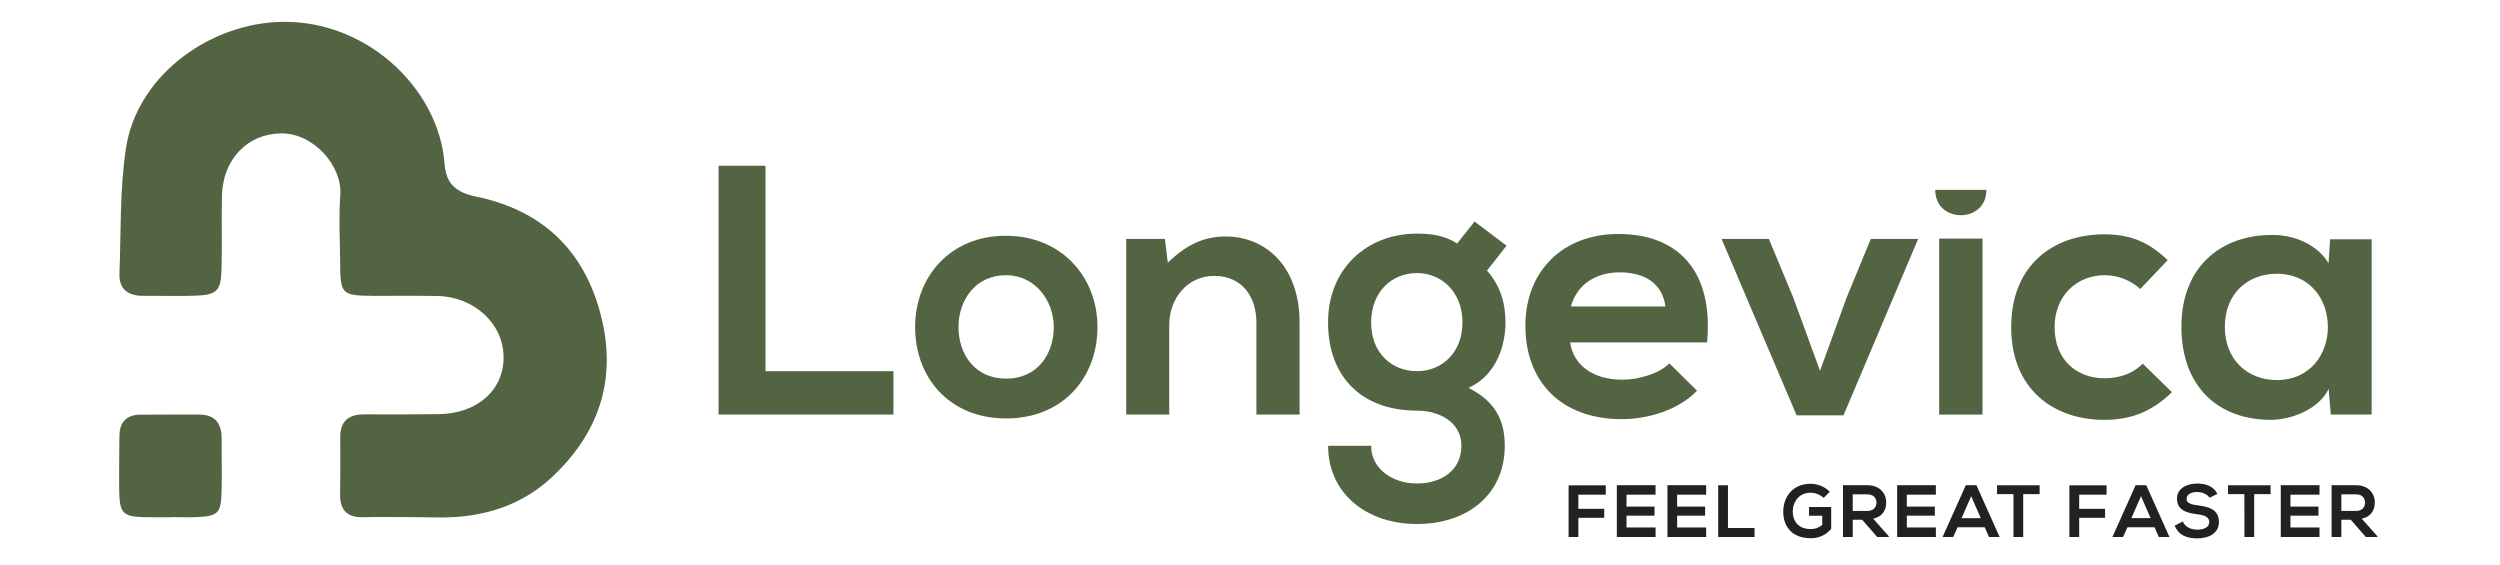 <?xml version="1.0" encoding="UTF-8"?> <svg xmlns="http://www.w3.org/2000/svg" viewBox="0 0 1448.57 327.29" data-guides="{&quot;vertical&quot;:[],&quot;horizontal&quot;:[]}"><path fill="rgb(83, 100, 67)" stroke="none" fill-opacity="1" stroke-width="1" stroke-opacity="1" color="rgb(51, 51, 51)" class="cls-1" id="tSvg115b8785df5" title="Path 1" d="M238.655 299.635C229.235 299.635 219.805 299.435 210.395 299.695C200.986 299.955 196.886 295.405 197.066 286.165C197.266 275.266 197.236 264.346 197.156 253.436C197.096 244.007 202.006 240.057 211.045 240.087C225.425 240.137 239.815 240.157 254.184 239.967C276.643 239.677 292.073 225.907 291.793 206.618C291.513 187.328 274.573 171.849 253.264 171.499C240.864 171.299 228.465 171.499 216.075 171.419C197.896 171.279 197.186 170.519 197.076 151.729C196.996 138.84 196.226 125.88 197.186 113.061C198.436 96.391 181.966 77.062 162.707 77.292C143.447 77.522 129.168 92.291 128.618 113.231C128.248 127.6 128.778 142 128.358 156.369C128.018 168.639 125.488 170.919 113.078 171.339C103.179 171.679 93.249 171.339 83.329 171.419C74.379 171.529 68.85 167.849 69.22 158.359C70.17 134.12 69.33 109.581 73.019 85.741C79.209 45.283 118.708 15.303 159.447 12.813C210.535 9.694 254.294 50.382 257.604 94.951C258.494 106.881 264.554 111.551 276.023 113.951C314.632 121.95 339.132 145.609 348.511 184.088C357.461 220.797 346.571 251.716 319.292 276.946C303.842 291.225 284.813 298.135 263.944 299.575C255.554 300.135 247.084 299.635 238.655 299.635Z" style=""></path><path fill="rgb(83, 100, 67)" stroke="none" fill-opacity="1" stroke-width="1" stroke-opacity="1" color="rgb(51, 51, 51)" class="cls-1" id="tSvg89fe9fab3d" title="Path 2" d="M99.179 299.725C96.179 299.725 93.179 299.725 90.239 299.725C69.31 299.635 69.02 299.385 69.02 277.716C69.02 269.276 69.08 260.839 69.2 252.406C69.33 244.647 73.279 240.357 81.139 240.267C92.549 240.137 103.969 240.267 115.378 240.207C124.928 240.207 128.508 245.556 128.438 254.446C128.348 264.866 128.728 275.306 128.368 285.715C128.018 297.425 126.018 299.125 114.018 299.635C109.068 299.845 104.099 299.635 99.139 299.635C99.152 299.665 99.165 299.695 99.179 299.725Z" style=""></path><path fill="rgb(83, 100, 67)" stroke="none" fill-opacity="1" stroke-width="1" stroke-opacity="1" color="rgb(51, 51, 51)" class="cls-1" id="tSvg434e964fdf" title="Path 3" d="M443.548 96.021C443.548 135.703 443.548 175.385 443.548 215.067C468.261 215.067 492.974 215.067 517.686 215.067C517.686 223.44 517.686 231.814 517.686 240.187C483.91 240.187 450.135 240.187 416.359 240.187C416.359 192.131 416.359 144.076 416.359 96.021C425.422 96.021 434.485 96.021 443.548 96.021Z" style=""></path><path fill="rgb(83, 100, 67)" stroke="none" fill-opacity="1" stroke-width="1" stroke-opacity="1" color="rgb(51, 51, 51)" class="cls-1" id="tSvgfe712fedfc" title="Path 4" d="M635.903 189.528C635.903 218.767 615.903 242.457 582.974 242.457C550.045 242.457 530.246 218.767 530.246 189.528C530.246 160.529 550.435 136.6 582.764 136.6C615.093 136.6 635.903 160.489 635.903 189.528ZM555.375 189.528C555.375 204.978 564.645 219.387 582.974 219.387C601.304 219.387 610.573 204.978 610.573 189.528C610.573 174.289 599.864 159.459 582.974 159.459C564.845 159.459 555.375 174.289 555.375 189.528Z" style=""></path><path fill="rgb(83, 100, 67)" stroke="none" fill-opacity="1" stroke-width="1" stroke-opacity="1" color="rgb(51, 51, 51)" class="cls-1" id="tSvg11f94e1ff02" title="Path 5" d="M728 240.187C728 222.477 728 204.768 728 187.058C728 171.609 719.55 159.869 703.49 159.869C688.041 159.869 677.491 172.869 677.491 188.288C677.491 205.588 677.491 222.887 677.491 240.187C669.185 240.187 660.878 240.187 652.572 240.187C652.572 206.274 652.572 172.362 652.572 138.45C660.048 138.45 667.525 138.45 675.001 138.45C675.551 143.05 676.101 147.649 676.651 152.249C686.951 142.16 697.251 137.01 710.02 137.01C733.91 137.01 753.019 154.929 753.019 186.848C753.019 204.628 753.019 222.407 753.019 240.187C744.679 240.187 736.34 240.187 728 240.187Z" style=""></path><path fill="rgb(83, 100, 67)" stroke="none" fill-opacity="1" stroke-width="1" stroke-opacity="1" color="rgb(51, 51, 51)" class="cls-1" id="tSvgd9846ca988" title="Path 6" d="M854.406 128.36C860.582 133.027 866.759 137.693 872.935 142.36C869.162 147.166 865.389 151.973 861.616 156.779C869.436 165.639 872.315 175.779 872.315 186.848C872.315 199.408 867.586 217.127 850.906 224.747C867.795 233.187 871.905 245.337 871.905 258.316C871.905 286.315 850.486 303.625 821.037 303.625C791.588 303.625 769.548 285.705 769.548 258.316C777.855 258.316 786.161 258.316 794.468 258.316C794.468 271.496 806.617 280.146 821.037 280.146C835.457 280.146 846.786 272.316 846.786 258.316C846.786 244.317 833.606 237.927 820.997 237.927C789.278 237.927 769.509 218.567 769.509 186.848C769.509 155.129 792.578 135.36 820.997 135.36C828.997 135.36 837.266 136.36 844.266 141.13C847.646 136.873 851.026 132.617 854.406 128.36ZM794.468 186.848C794.468 204.558 806.417 215.067 821.037 215.067C835.457 215.067 847.396 204.358 847.396 186.848C847.396 169.339 835.457 158.219 820.997 158.219C806.417 158.219 794.468 169.139 794.468 186.848Z" style=""></path><path fill="rgb(83, 100, 67)" stroke="none" fill-opacity="1" stroke-width="1" stroke-opacity="1" color="rgb(51, 51, 51)" class="cls-1" id="tSvg18f33c6bea5" title="Path 7" d="M909.804 198.378C911.444 210.948 922.364 220.007 940.073 220.007C949.343 220.007 961.493 216.507 967.263 210.538C972.616 215.824 977.969 221.111 983.322 226.397C972.612 237.517 955.103 242.867 939.663 242.867C904.664 242.867 883.845 221.237 883.845 188.698C883.845 157.809 904.844 135.57 937.843 135.57C971.842 135.57 993.032 156.569 989.122 198.378C962.683 198.378 936.244 198.378 909.804 198.378ZM964.993 177.579C963.353 164.399 953.053 157.809 938.633 157.809C925.044 157.809 913.924 164.399 910.214 177.579C928.474 177.579 946.733 177.579 964.993 177.579Z" style=""></path><path fill="rgb(83, 100, 67)" stroke="none" fill-opacity="1" stroke-width="1" stroke-opacity="1" color="rgb(51, 51, 51)" class="cls-1" id="tSvgccd66e5c9d" title="Path 8" d="M1111.428 138.45C1097.012 172.512 1082.596 206.574 1068.179 240.637C1059.116 240.637 1050.053 240.637 1040.99 240.637C1026.504 206.574 1012.018 172.512 997.532 138.45C1006.661 138.45 1015.791 138.45 1024.921 138.45C1029.587 149.639 1034.254 160.829 1038.92 172.019C1044.137 186.298 1049.353 200.578 1054.57 214.857C1059.71 200.714 1064.85 186.572 1069.989 172.429C1074.656 161.096 1079.322 149.763 1083.989 138.43C1093.135 138.436 1102.282 138.443 1111.428 138.45Z" style=""></path><path fill="rgb(83, 100, 67)" stroke="none" fill-opacity="1" stroke-width="1" stroke-opacity="1" color="rgb(51, 51, 51)" class="cls-1" id="tSvg12a2016d33a" title="Path 9" d="M1150.987 110.031C1150.987 129.59 1121.328 129.59 1121.328 110.031ZM1123.598 138.24C1123.598 172.239 1123.598 206.238 1123.598 240.237C1131.974 240.237 1140.351 240.237 1148.727 240.237C1148.727 206.238 1148.727 172.239 1148.727 138.24C1140.351 138.24 1131.974 138.24 1123.598 138.24Z" style=""></path><path fill="rgb(83, 100, 67)" stroke="none" fill-opacity="1" stroke-width="1" stroke-opacity="1" color="rgb(51, 51, 51)" class="cls-1" id="tSvg4a9a740ae9" title="Path 10" d="M1258.464 227.217C1246.724 238.747 1234.364 243.277 1219.335 243.277C1189.876 243.277 1165.336 225.567 1165.336 189.528C1165.336 153.489 1189.836 135.77 1219.335 135.77C1233.755 135.77 1244.874 139.89 1255.994 150.769C1250.707 156.329 1245.421 161.889 1240.134 167.449C1234.545 162.379 1227.291 159.533 1219.745 159.449C1202.855 159.449 1190.496 171.799 1190.496 189.518C1190.496 208.878 1203.685 219.177 1219.335 219.177C1227.335 219.177 1235.394 216.907 1241.574 210.728C1247.204 216.224 1252.834 221.721 1258.464 227.217Z" style=""></path><path fill="rgb(83, 100, 67)" stroke="none" fill-opacity="1" stroke-width="1" stroke-opacity="1" color="rgb(51, 51, 51)" class="cls-1" id="tSvg15e206909fe" title="Path 11" d="M1350.111 138.64C1358.141 138.64 1366.17 138.64 1374.2 138.64C1374.2 172.489 1374.2 206.338 1374.2 240.187C1366.307 240.187 1358.414 240.187 1350.521 240.187C1350.108 235.244 1349.694 230.3 1349.281 225.357C1343.511 237.307 1327.662 243.077 1316.282 243.277C1286.213 243.487 1263.974 224.947 1263.974 189.278C1263.974 154.279 1287.243 135.94 1316.902 136.14C1330.492 136.14 1343.461 142.53 1349.231 152.619C1349.524 147.959 1349.818 143.3 1350.111 138.64ZM1289.113 189.308C1289.113 208.668 1302.502 220.207 1319.182 220.207C1358.731 220.207 1358.731 158.619 1319.182 158.619C1302.532 158.639 1289.143 169.959 1289.143 189.318C1289.133 189.315 1289.123 189.312 1289.113 189.308Z" style=""></path><path fill="rgb(33, 33, 33)" stroke="none" fill-opacity="1" stroke-width="1" stroke-opacity="1" color="rgb(51, 51, 51)" class="cls-2" id="tSvg175f8c61caf" title="Path 12" d="M908.884 311.154C908.884 301.178 908.884 291.202 908.884 281.225C916.064 281.225 923.244 281.225 930.424 281.225C930.424 283.029 930.424 284.832 930.424 286.635C925.13 286.635 919.837 286.635 914.544 286.635C914.544 289.365 914.544 292.095 914.544 294.825C919.544 294.825 924.544 294.825 929.544 294.825C929.544 296.565 929.544 298.305 929.544 300.045C924.544 300.045 919.544 300.045 914.544 300.045C914.544 303.741 914.544 307.438 914.544 311.135C912.658 311.141 910.771 311.148 908.884 311.154Z" style=""></path><path fill="rgb(33, 33, 33)" stroke="none" fill-opacity="1" stroke-width="1" stroke-opacity="1" color="rgb(51, 51, 51)" class="cls-2" id="tSvg5e49935f7d" title="Path 13" d="M959.283 311.154C951.8 311.154 944.317 311.154 936.833 311.154C936.833 301.155 936.833 291.155 936.833 281.156C944.317 281.156 951.8 281.156 959.283 281.156C959.283 282.982 959.283 284.809 959.283 286.635C953.673 286.635 948.063 286.635 942.453 286.635C942.453 288.935 942.453 291.235 942.453 293.535C947.863 293.535 953.273 293.535 958.683 293.535C958.683 295.288 958.683 297.042 958.683 298.795C953.273 298.795 947.863 298.795 942.453 298.795C942.453 301.075 942.453 303.355 942.453 305.635C948.063 305.635 953.673 305.635 959.283 305.635C959.283 307.475 959.283 309.315 959.283 311.154Z" style=""></path><path fill="rgb(33, 33, 33)" stroke="none" fill-opacity="1" stroke-width="1" stroke-opacity="1" color="rgb(51, 51, 51)" class="cls-2" id="tSvg182cfe3ec09" title="Path 14" d="M988.602 311.154C981.122 311.154 973.642 311.154 966.163 311.154C966.163 301.155 966.163 291.155 966.163 281.156C973.642 281.156 981.122 281.156 988.602 281.156C988.602 282.982 988.602 284.809 988.602 286.635C982.992 286.635 977.382 286.635 971.772 286.635C971.772 288.935 971.772 291.235 971.772 293.535C977.179 293.535 982.585 293.535 987.992 293.535C987.992 295.288 987.992 297.042 987.992 298.795C982.585 298.795 977.179 298.795 971.772 298.795C971.772 301.075 971.772 303.355 971.772 305.635C977.382 305.635 982.992 305.635 988.602 305.635C988.602 307.475 988.602 309.315 988.602 311.154Z" style=""></path><path fill="rgb(33, 33, 33)" stroke="none" fill-opacity="1" stroke-width="1" stroke-opacity="1" color="rgb(51, 51, 51)" class="cls-2" id="tSvg1316f99907a" title="Path 15" d="M1001.231 281.175C1001.231 289.425 1001.231 297.675 1001.231 305.925C1006.368 305.925 1011.505 305.925 1016.641 305.925C1016.641 307.668 1016.641 309.411 1016.641 311.154C1009.618 311.154 1002.595 311.154 995.572 311.154C995.572 301.155 995.572 291.155 995.572 281.156C997.458 281.162 999.345 281.169 1001.231 281.175Z" style=""></path><path fill="rgb(33, 33, 33)" stroke="none" fill-opacity="1" stroke-width="1" stroke-opacity="1" color="rgb(51, 51, 51)" class="cls-2" id="tSvg573d4900a" title="Path 16" d="M1056.72 288.495C1054.63 286.594 1051.915 285.527 1049.09 285.495C1042.67 285.495 1038.78 290.375 1038.78 296.545C1038.78 301.465 1041.64 306.545 1049.09 306.545C1051.567 306.618 1053.982 305.761 1055.86 304.145C1055.86 302.375 1055.86 300.605 1055.86 298.835C1053.307 298.835 1050.753 298.835 1048.2 298.835C1048.2 297.152 1048.2 295.468 1048.2 293.785C1052.48 293.785 1056.76 293.785 1061.04 293.785C1061.04 298.002 1061.04 302.218 1061.04 306.435C1058.104 309.985 1053.695 311.981 1049.09 311.844C1037.83 311.844 1033.251 304.435 1033.251 296.555C1033.251 288.125 1038.52 280.325 1049.09 280.325C1053.259 280.323 1057.26 281.969 1060.22 284.905C1059.053 286.102 1057.886 287.299 1056.72 288.495Z" style=""></path><path fill="rgb(33, 33, 33)" stroke="none" fill-opacity="1" stroke-width="1" stroke-opacity="1" color="rgb(51, 51, 51)" class="cls-2" id="tSvg1164e3e55d4" title="Path 17" d="M1094.429 311.154C1092.189 311.154 1089.949 311.154 1087.709 311.154C1084.799 307.821 1081.889 304.488 1078.979 301.155C1077.162 301.155 1075.346 301.155 1073.529 301.155C1073.529 304.488 1073.529 307.821 1073.529 311.154C1071.646 311.154 1069.763 311.154 1067.88 311.154C1067.88 301.155 1067.88 291.155 1067.88 281.156C1072.633 281.156 1077.386 281.156 1082.139 281.156C1089.209 281.156 1092.929 285.915 1092.929 291.095C1092.929 295.205 1091.049 299.365 1085.349 300.515C1088.376 303.925 1091.402 307.335 1094.429 310.745C1094.429 310.881 1094.429 311.018 1094.429 311.154ZM1073.529 286.445C1073.529 289.645 1073.529 292.845 1073.529 296.045C1076.399 296.045 1079.269 296.045 1082.139 296.045C1085.729 296.045 1087.279 293.645 1087.279 291.235C1087.279 288.825 1085.689 286.445 1082.139 286.445C1079.269 286.445 1076.399 286.445 1073.529 286.445Z" style=""></path><path fill="rgb(33, 33, 33)" stroke="none" fill-opacity="1" stroke-width="1" stroke-opacity="1" color="rgb(51, 51, 51)" class="cls-2" id="tSvg95a740ba1c" title="Path 18" d="M1121.698 311.154C1114.218 311.154 1106.738 311.154 1099.258 311.154C1099.258 301.155 1099.258 291.155 1099.258 281.156C1106.738 281.156 1114.218 281.156 1121.698 281.156C1121.698 282.982 1121.698 284.809 1121.698 286.635C1116.088 286.635 1110.478 286.635 1104.868 286.635C1104.868 288.935 1104.868 291.235 1104.868 293.535C1110.278 293.535 1115.688 293.535 1121.098 293.535C1121.098 295.288 1121.098 297.042 1121.098 298.795C1115.688 298.795 1110.278 298.795 1104.868 298.795C1104.868 301.075 1104.868 303.355 1104.868 305.635C1110.478 305.635 1116.088 305.635 1121.698 305.635C1121.698 307.475 1121.698 309.315 1121.698 311.154Z" style=""></path><path fill="rgb(33, 33, 33)" stroke="none" fill-opacity="1" stroke-width="1" stroke-opacity="1" color="rgb(51, 51, 51)" class="cls-2" id="tSvg17b65d3eada" title="Path 19" d="M1149.987 305.505C1144.754 305.505 1139.521 305.505 1134.287 305.505C1133.428 307.388 1132.568 309.271 1131.708 311.154C1129.668 311.154 1127.628 311.154 1125.588 311.154C1130.071 301.155 1134.554 291.155 1139.037 281.156C1141.091 281.156 1143.144 281.156 1145.197 281.156C1149.68 291.155 1154.164 301.155 1158.647 311.154C1156.59 311.154 1154.534 311.154 1152.477 311.154C1151.647 309.271 1150.817 307.388 1149.987 305.505ZM1142.157 287.505C1140.301 291.759 1138.444 296.012 1136.587 300.265C1140.301 300.265 1144.014 300.265 1147.727 300.265C1145.87 296.012 1144.014 291.759 1142.157 287.505Z" style=""></path><path fill="rgb(33, 33, 33)" stroke="none" fill-opacity="1" stroke-width="1" stroke-opacity="1" color="rgb(51, 51, 51)" class="cls-2" id="tSvg98e8f02fc1" title="Path 20" d="M1166.657 286.325C1163.487 286.325 1160.317 286.325 1157.147 286.325C1157.147 284.609 1157.147 282.892 1157.147 281.175C1165.37 281.175 1173.593 281.175 1181.816 281.175C1181.816 282.892 1181.816 284.609 1181.816 286.325C1178.646 286.325 1175.476 286.325 1172.306 286.325C1172.306 294.602 1172.306 302.878 1172.306 311.154C1170.423 311.154 1168.54 311.154 1166.657 311.154C1166.657 302.878 1166.657 294.602 1166.657 286.325Z" style=""></path><path fill="rgb(33, 33, 33)" stroke="none" fill-opacity="1" stroke-width="1" stroke-opacity="1" color="rgb(51, 51, 51)" class="cls-2" id="tSvgf2bc5a376d" title="Path 21" d="M1199.075 311.154C1199.075 301.178 1199.075 291.202 1199.075 281.225C1206.252 281.225 1213.428 281.225 1220.605 281.225C1220.605 283.029 1220.605 284.832 1220.605 286.635C1215.315 286.635 1210.025 286.635 1204.735 286.635C1204.735 289.365 1204.735 292.095 1204.735 294.825C1209.735 294.825 1214.735 294.825 1219.735 294.825C1219.735 296.565 1219.735 298.305 1219.735 300.045C1214.735 300.045 1209.735 300.045 1204.735 300.045C1204.735 303.741 1204.735 307.438 1204.735 311.135C1202.849 311.141 1200.962 311.148 1199.075 311.154Z" style=""></path><path fill="rgb(33, 33, 33)" stroke="none" fill-opacity="1" stroke-width="1" stroke-opacity="1" color="rgb(51, 51, 51)" class="cls-2" id="tSvg98b4f582f7" title="Path 22" d="M1248.394 305.505C1243.171 305.505 1237.948 305.505 1232.725 305.505C1231.868 307.388 1231.011 309.271 1230.155 311.154C1228.098 311.154 1226.041 311.154 1223.985 311.154C1228.468 301.155 1232.951 291.155 1237.434 281.156C1239.491 281.156 1241.548 281.156 1243.604 281.156C1248.084 291.155 1252.564 301.155 1257.044 311.154C1254.991 311.154 1252.937 311.154 1250.884 311.154C1250.054 309.271 1249.224 307.388 1248.394 305.505ZM1240.554 287.505C1238.698 291.748 1236.841 295.992 1234.984 300.235C1238.698 300.235 1242.411 300.235 1246.124 300.235C1244.267 295.992 1242.411 291.748 1240.554 287.505Z" style=""></path><path fill="rgb(33, 33, 33)" stroke="none" fill-opacity="1" stroke-width="1" stroke-opacity="1" color="rgb(51, 51, 51)" class="cls-2" id="tSvg1118ee33d6e" title="Path 23" d="M1280.283 288.415C1279.283 286.705 1276.433 285.085 1273.173 285.085C1268.973 285.085 1266.964 286.835 1266.964 289.085C1266.964 291.695 1270.053 292.425 1273.643 292.845C1279.903 293.625 1285.713 295.245 1285.713 302.395C1285.713 309.075 1279.813 311.945 1273.133 311.945C1267.014 311.945 1262.294 310.065 1260.074 304.585C1261.644 303.771 1263.214 302.958 1264.784 302.145C1266.113 305.435 1269.583 306.895 1273.223 306.895C1276.863 306.895 1280.113 305.645 1280.113 302.395C1280.113 299.565 1277.113 298.395 1273.173 297.985C1267.053 297.265 1261.394 295.635 1261.394 288.905C1261.394 282.735 1267.474 280.216 1273.003 280.175C1277.673 280.175 1282.513 281.495 1284.783 286.175C1283.283 286.922 1281.783 287.669 1280.283 288.415Z" style=""></path><path fill="rgb(33, 33, 33)" stroke="none" fill-opacity="1" stroke-width="1" stroke-opacity="1" color="rgb(51, 51, 51)" class="cls-2" id="tSvg416bd51397" title="Path 24" d="M1300.453 286.325C1297.296 286.325 1294.139 286.325 1290.983 286.325C1290.983 284.609 1290.983 282.892 1290.983 281.175C1299.203 281.175 1307.422 281.175 1315.642 281.175C1315.642 282.892 1315.642 284.609 1315.642 286.325C1312.472 286.325 1309.302 286.325 1306.132 286.325C1306.132 294.602 1306.132 302.878 1306.132 311.154C1304.252 311.154 1302.372 311.154 1300.493 311.154C1300.479 302.878 1300.466 294.602 1300.453 286.325Z" style=""></path><path fill="rgb(33, 33, 33)" stroke="none" fill-opacity="1" stroke-width="1" stroke-opacity="1" color="rgb(51, 51, 51)" class="cls-2" id="tSvg60c95229b1" title="Path 25" d="M1343.981 311.154C1336.501 311.154 1329.022 311.154 1321.542 311.154C1321.542 301.155 1321.542 291.155 1321.542 281.156C1329.022 281.156 1336.501 281.156 1343.981 281.156C1343.981 282.982 1343.981 284.809 1343.981 286.635C1338.371 286.635 1332.762 286.635 1327.152 286.635C1327.152 288.935 1327.152 291.235 1327.152 293.535C1332.565 293.535 1337.978 293.535 1343.391 293.535C1343.391 295.288 1343.391 297.042 1343.391 298.795C1337.978 298.795 1332.565 298.795 1327.152 298.795C1327.152 301.075 1327.152 303.355 1327.152 305.635C1332.762 305.635 1338.371 305.635 1343.981 305.635C1343.981 307.475 1343.981 309.315 1343.981 311.154Z" style=""></path><path fill="rgb(33, 33, 33)" stroke="none" fill-opacity="1" stroke-width="1" stroke-opacity="1" color="rgb(51, 51, 51)" class="cls-2" id="tSvga650129fdb" title="Path 26" d="M1377.55 311.154C1375.31 311.154 1373.07 311.154 1370.83 311.154C1367.917 307.821 1365.004 304.488 1362.091 301.155C1360.277 301.155 1358.464 301.155 1356.651 301.155C1356.651 304.488 1356.651 307.821 1356.651 311.154C1354.761 311.154 1352.871 311.154 1350.981 311.154C1350.981 301.155 1350.981 291.155 1350.981 281.156C1355.734 281.156 1360.487 281.156 1365.241 281.156C1372.3 281.156 1376.03 285.915 1376.03 291.095C1376.03 295.205 1374.14 299.365 1368.45 300.515C1371.477 303.925 1374.504 307.335 1377.53 310.745C1377.537 310.881 1377.543 311.018 1377.55 311.154ZM1356.651 286.445C1356.651 289.645 1356.651 292.845 1356.651 296.045C1359.521 296.045 1362.391 296.045 1365.261 296.045C1368.85 296.045 1370.39 293.645 1370.39 291.235C1370.39 288.825 1368.81 286.445 1365.261 286.445C1362.391 286.445 1359.521 286.445 1356.651 286.445Z" style=""></path><defs></defs></svg> 